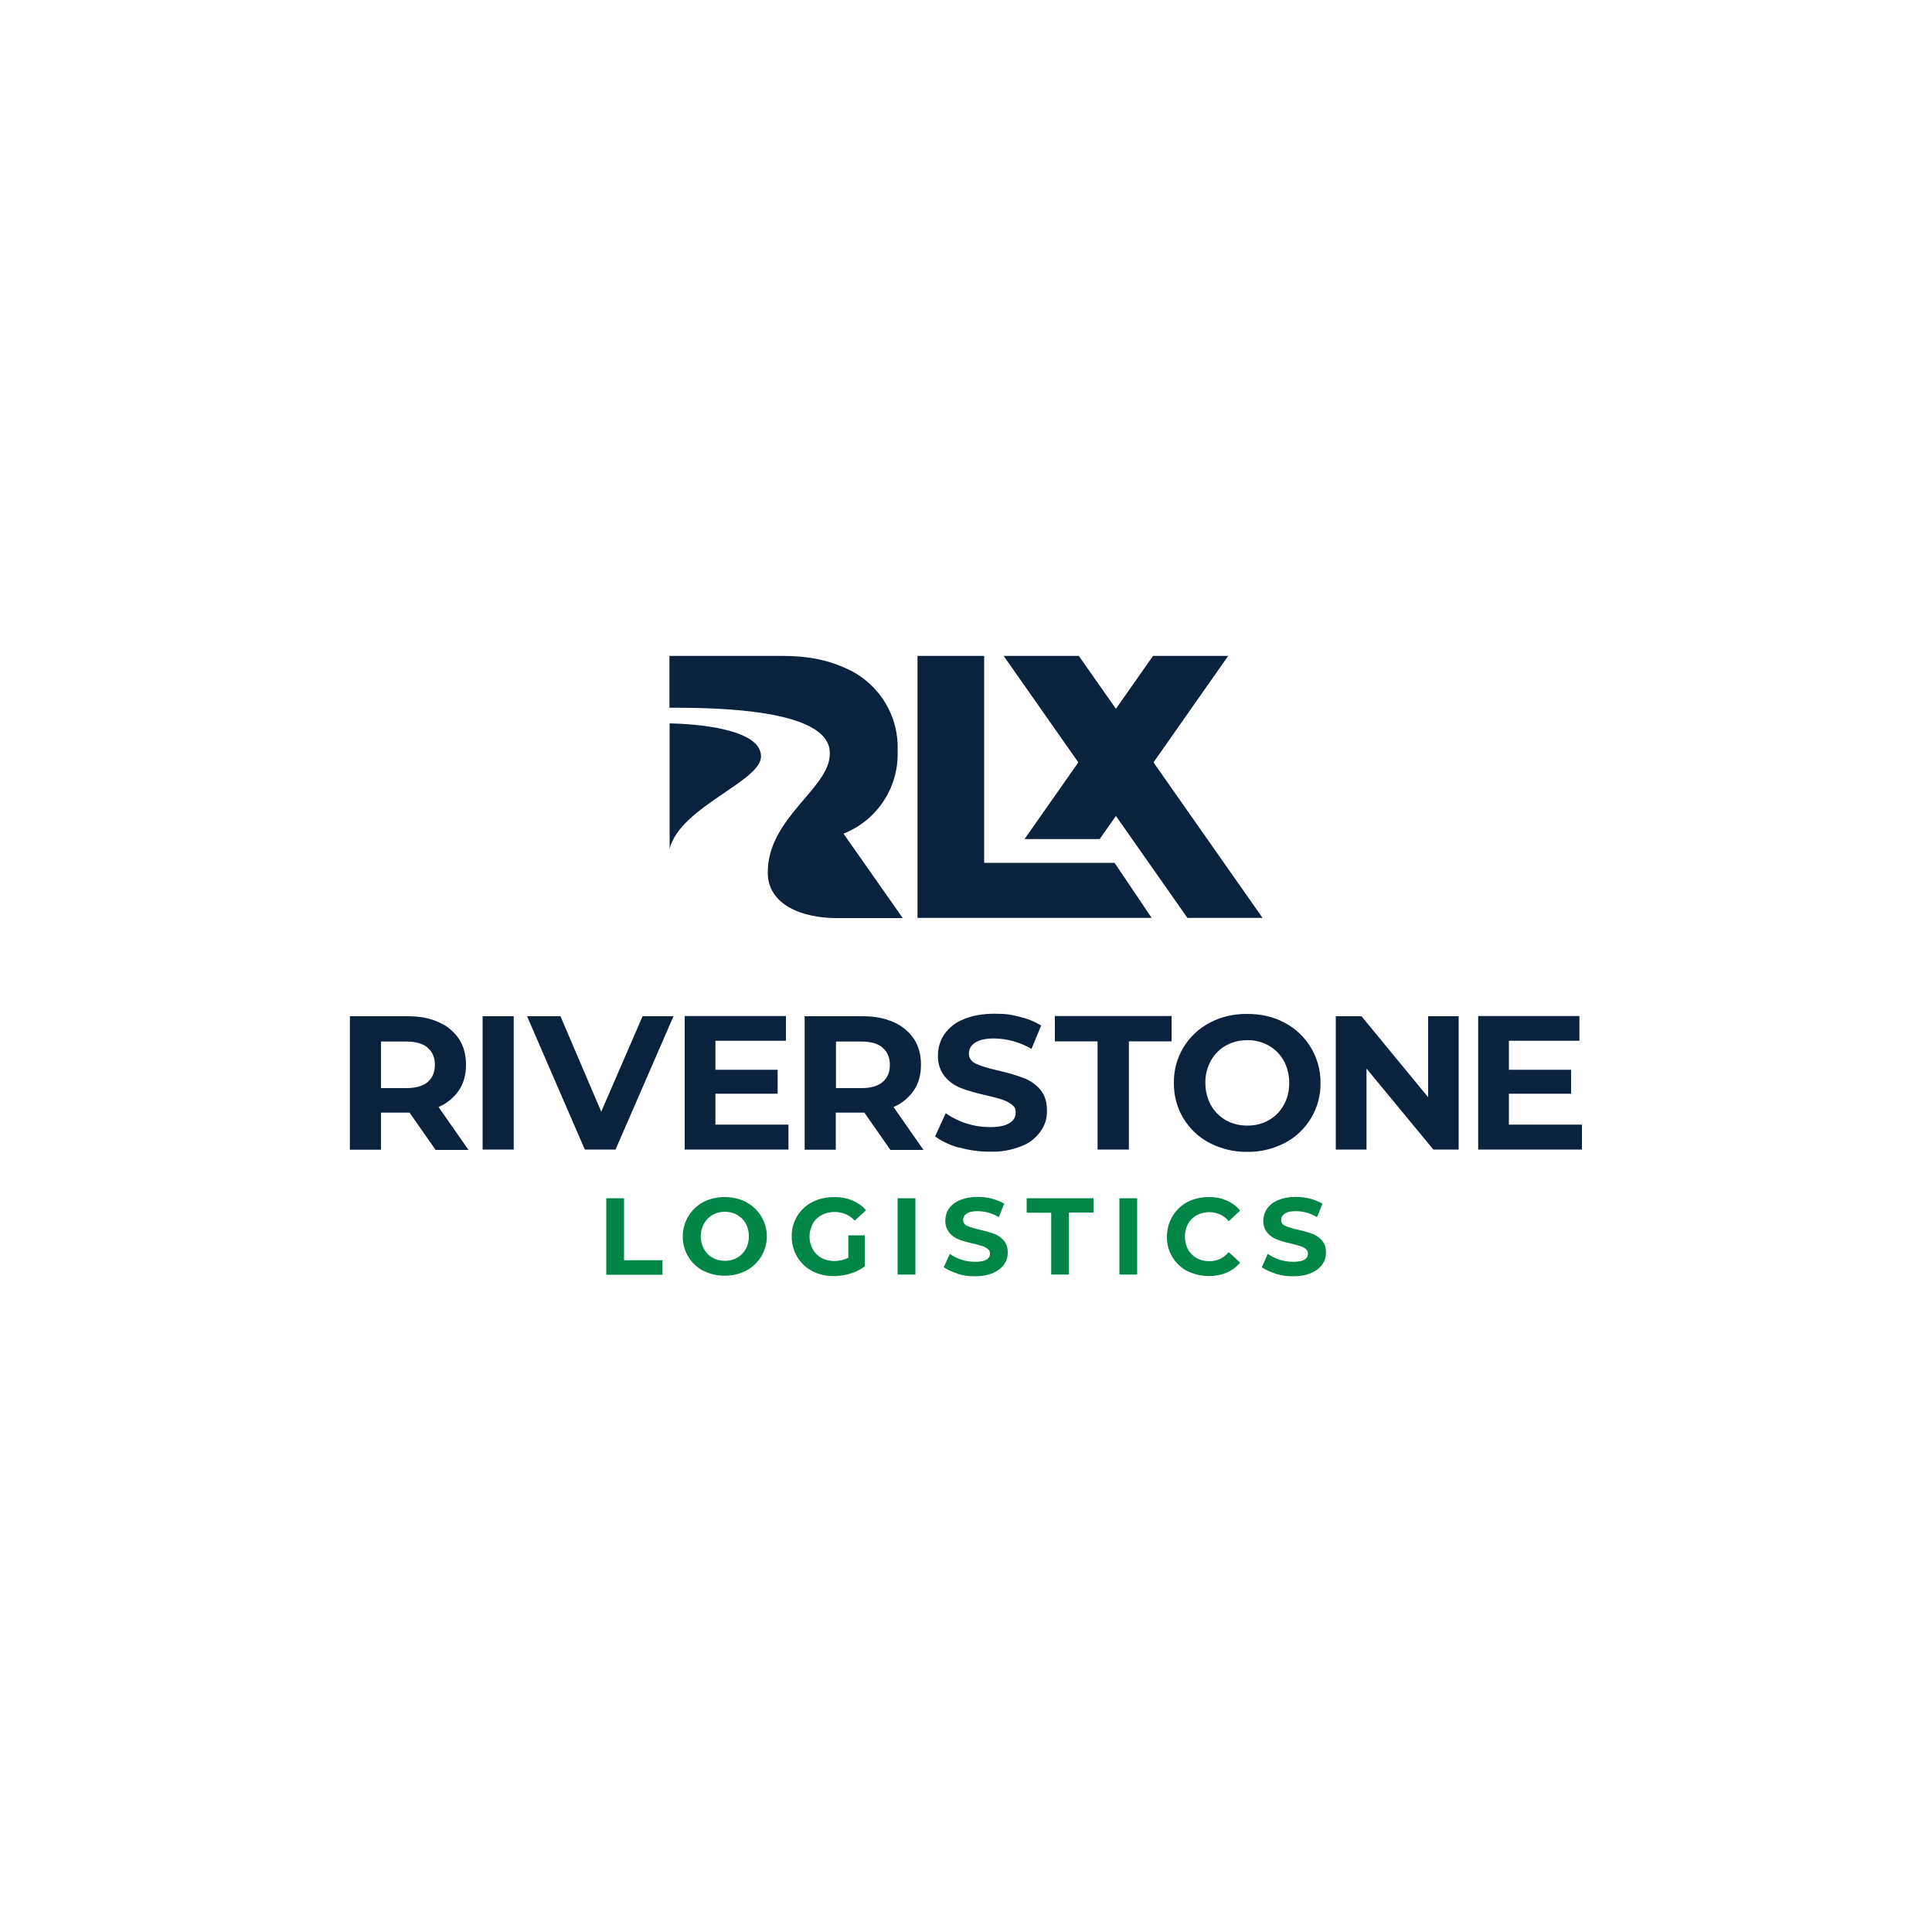 <?xml version="1.0" encoding="UTF-8"?> <svg xmlns="http://www.w3.org/2000/svg" id="Layer_1" version="1.1" viewBox="0 0 1000 1000"><defs><style> .st0 { fill: #0b223e; } .st1 { fill: #018648; } </style></defs><path class="st0" d="M509.4,446.6v-107.1h-34.5v135.6h121.2l-19.2-28.5h-67.4Z"></path><path class="st0" d="M635.7,339.5l-66.5,94.8h-38.9l66.5-94.8h38.9Z"></path><path class="st0" d="M558.4,339.5h-38.9l95.1,135.6h38.9l-95.1-135.6ZM467.2,475.2h-34.3c-17.5,0-35.5-6.8-35.5-23.5-.2-28.5,32.5-43.9,32.1-61.8v-.2c0-22.9-59.6-23.4-83-23.4v-26.8h59c12.1,0,22.5,2,31.4,6,17.4,7.2,28.5,24.4,27.7,43.2.7,18.8-10.6,35.9-28,42.8l30.6,43.6Z"></path><path class="st0" d="M393.9,391.5c0,13-41.8,26.1-47.3,47.8v-64.9c12.9.3,47.3,2.6,47.3,17.1ZM249.8,526h16.1v69h-16.1v-69h0ZM348.6,526l-30,69h-15.9l-29.9-69h17.3l21.1,49.4,21.4-49.4h16,0ZM408.1,582.2v12.8h-53.7v-69.1h52.4v12.8h-36.5v15h32.2v12.4h-32.2v16s37.8,0,37.8,0ZM460.8,595.1l-13.4-19.2h-14.8v19.2h-16.1v-69.1h30.1c6.1,0,11.4,1,16,3.1,4.3,1.8,7.9,4.9,10.5,8.7,2.4,3.7,3.6,8.2,3.6,13.3s-1.2,9.6-3.7,13.3c-2.6,3.8-6.3,6.8-10.5,8.6l15.5,22.2h-17.3,0ZM456.8,542.2c-2.5-2.1-6.2-3.1-11-3.1h-13.1v24.1h13.1c4.8,0,8.5-1,11-3.1,2.5-2.1,3.8-5.1,3.8-8.9s-1.3-6.9-3.8-8.9ZM225.4,595.1l-13.4-19.2h-14.8v19.2h-16.1v-69.1h30c6.2,0,11.5,1,16,3.1,4.3,1.8,7.9,4.9,10.5,8.7,2.4,3.7,3.6,8.2,3.6,13.3s-1.2,9.6-3.7,13.3c-2.6,3.8-6.3,6.8-10.5,8.6l15.5,22.2h-17.3ZM221.3,542.2c-2.5-2.1-6.2-3.1-11-3.1h-13.1v24.1h13.1c4.8,0,8.5-1,11-3.1,2.5-2.1,3.8-5.1,3.8-8.9s-1.3-6.9-3.8-8.9ZM496.3,594c-4.4-1.2-8.6-3.1-12.3-5.8l5.5-12c6.7,4.7,14.7,7.2,22.9,7.2,4.5,0,7.9-.7,10.1-2.1,2.2-1.3,3.2-3.1,3.2-5.4s-.6-3-1.9-4.1c-1.3-1-2.9-1.9-4.9-2.6-2-.7-4.8-1.4-8.2-2.2-5.3-1.2-9.6-2.4-13-3.7-3.3-1.2-6.3-3.3-8.6-6-2.5-3.1-3.8-7-3.6-11.1,0-4,1.1-7.6,3.3-10.9,2.5-3.5,5.9-6.2,9.9-7.7,4.4-1.9,9.7-2.9,16.1-2.9s8.7.5,13,1.6c3.9.9,7.7,2.4,11.1,4.5l-5,12.1c-5.8-3.4-12.4-5.3-19.2-5.4-4.5,0-7.8.7-10,2.2-2.2,1.4-3.2,3.4-3.2,5.7s1.3,4.1,3.7,5.2c2.5,1.2,6.2,2.3,11.4,3.5,5.3,1.2,9.6,2.5,13,3.8,3.4,1.2,6.3,3.2,8.7,5.9,2.4,2.7,3.6,6.4,3.6,11s-1.1,7.6-3.3,10.8c-2.5,3.5-6,6.2-10,7.7-5.1,2-10.6,3-16.2,2.8-5.5,0-10.8-.7-15.9-2.2h0ZM568.2,539h-22.2v-13.1h60.4v13.1h-22.1v56h-16.2v-56h0ZM626.1,591.6c-11.6-6-18.7-18.1-18.5-31.1-.2-13,6.9-25,18.5-31.1,6-3.2,12.7-4.7,19.5-4.6,7.2,0,13.7,1.5,19.4,4.6,11.5,6.1,18.6,18.1,18.5,31.1.2,13-7,25.1-18.5,31.1-6,3.1-12.7,4.7-19.4,4.6-6.8.1-13.5-1.5-19.5-4.6ZM656.7,579.8c3.3-1.8,6-4.6,7.8-7.9,1.9-3.4,2.8-7.2,2.8-11.4s-1-8.1-2.8-11.4c-1.8-3.3-4.5-6-7.8-7.9-3.4-1.9-7.2-2.9-11.1-2.8-4.1,0-7.8.9-11.1,2.8-3.3,1.8-6,4.6-7.8,7.9-1.9,3.5-2.9,7.4-2.8,11.4,0,4.3,1,8.1,2.8,11.4,1.8,3.3,4.5,6,7.8,7.9,3.3,1.9,7,2.8,11.1,2.8s7.8-.9,11.1-2.8ZM755,526v69h-13.1l-34.6-41.9v41.9h-15.9v-69h13.3l34.5,41.9v-41.9h15.8,0ZM818.8,582.2v12.8h-53.7v-69.1h52.4v12.8h-36.5v15h32.2v12.4h-32.2v16s37.8,0,37.8,0Z"></path><path class="st1" d="M313.8,620.2h9.2v32.1h19.9v7.5h-29.1s0-39.5,0-39.5ZM364,657.8c-6.6-3.5-10.7-10.4-10.6-17.8,0-7.4,4-14.3,10.6-17.8,3.3-1.7,7-2.6,11.1-2.6s7.9.9,11.1,2.6c9.8,5.2,13.6,17.3,8.4,27.1-.2.4-.4.8-.6,1.1-1.9,3.1-4.6,5.6-7.8,7.3-3.3,1.7-7,2.6-11.1,2.6s-7.9-.9-11.1-2.6ZM381.5,651c1.9-1,3.4-2.6,4.5-4.5,1.1-1.9,1.6-4.1,1.6-6.6s-.5-4.6-1.6-6.6c-1-1.9-2.6-3.4-4.5-4.5-1.9-1.1-4.1-1.6-6.3-1.6-2.2,0-4.4.5-6.3,1.6-1.9,1-3.4,2.6-4.5,4.5-1.1,1.9-1.7,4.1-1.7,6.6s.6,4.6,1.7,6.6c1,1.9,2.5,3.5,4.5,4.5,1.9,1.1,4,1.6,6.3,1.6s4.5-.5,6.3-1.6ZM439.2,639.4h8.4v16.1c-2.3,1.7-4.8,2.9-7.5,3.7-2.8.9-5.7,1.3-8.6,1.3-4.1,0-7.9-.9-11.1-2.6-6.6-3.4-10.7-10.4-10.6-17.9-.2-7.5,4-14.4,10.6-17.8,3.3-1.7,7.1-2.6,11.2-2.6s6.6.6,9.5,1.7c2.8,1.2,5.2,2.9,7.2,5.1l-5.9,5.4c-2.6-2.9-6.4-4.5-10.3-4.5-2.5,0-4.8.5-6.8,1.6s-3.5,2.5-4.6,4.5c-1.1,2-1.7,4.3-1.7,6.6,0,2.5.6,4.6,1.7,6.6s2.6,3.4,4.5,4.5c2,1.1,4.2,1.6,6.7,1.6s5-.6,7.2-1.7v-11.6ZM464.6,620.2h9.2v39.5h-9.2v-39.5ZM495.6,659.2c-2.9-.9-5.2-2-7.1-3.3l3.1-6.9c3.8,2.7,8.4,4.1,13.1,4.1,2.6,0,4.5-.3,5.8-1.1,1.3-.7,1.9-1.8,1.9-3.1s-.3-1.7-1.1-2.4c-.8-.7-1.8-1.2-2.8-1.5-1.1-.4-2.7-.8-4.7-1.3-3.1-.7-5.5-1.4-7.4-2.1-1.9-.7-3.6-1.9-5-3.5-1.4-1.8-2.2-4-2.1-6.3,0-2.3.6-4.4,1.8-6.2,1.3-1.8,3.1-3.3,5.7-4.4,2.9-1.2,6-1.7,9.2-1.7,2.6,0,5,.3,7.4.9,2.4.7,4.6,1.5,6.4,2.6l-2.8,7c-3.3-2-7.1-3.1-11-3.1-2.6,0-4.5.4-5.7,1.3-1.1.7-1.8,1.9-1.8,3.3,0,1.3.7,2.4,2.1,3,1.4.7,3.6,1.3,6.5,2,3.1.7,5.5,1.4,7.4,2.1,1.9.7,3.6,1.8,5,3.4,1.4,1.6,2.1,3.7,2.1,6.3s-.6,4.3-1.9,6.2c-1.3,1.8-3.2,3.3-5.7,4.4-2.6,1.1-5.7,1.7-9.3,1.7s-6.2-.4-9.1-1.3h0ZM544.1,627.7h-12.7v-7.5h34.6v7.4h-12.7v32.1h-9.2s0-32.1,0-32.1ZM579.4,620.2h9.2v39.5h-9.2v-39.5ZM614.5,657.9c-6.6-3.5-10.7-10.4-10.5-17.9,0-7.4,4-14.3,10.5-17.8,3.3-1.7,7-2.6,11.1-2.6s6.6.6,9.3,1.8c2.7,1.1,5.1,2.9,7,5.2l-5.9,5.5c-2.4-3-6.1-4.7-10-4.7-2.4,0-4.6.6-6.6,1.6-1.9,1.1-3.5,2.6-4.5,4.5-1,1.9-1.6,4.1-1.6,6.6s.6,4.6,1.6,6.6c1.1,1.9,2.6,3.4,4.5,4.5s4.1,1.6,6.6,1.6c4,0,7.3-1.6,10-4.7l5.9,5.4c-1.9,2.3-4.3,4.1-7,5.2-2.8,1.2-5.9,1.8-9.3,1.8s-7.7-.9-11-2.6h0ZM660.2,659.2c-2.9-.9-5.3-2-7.1-3.3l3.1-6.9c3.8,2.7,8.4,4.1,13.1,4.1,2.6,0,4.5-.3,5.8-1.1,1.3-.7,1.9-1.8,1.9-3.1s-.4-1.7-1.1-2.4c-.8-.7-1.8-1.2-2.8-1.5-1.2-.4-2.8-.8-4.7-1.3-3.1-.7-5.5-1.4-7.4-2.1-1.9-.7-3.6-1.9-5-3.5-1.5-1.8-2.2-4-2.1-6.3,0-2.3.7-4.4,1.9-6.2,1.3-1.8,3.1-3.3,5.7-4.4,2.9-1.2,6-1.7,9.2-1.7,2.6,0,5,.3,7.4.9,2.4.7,4.6,1.5,6.4,2.6l-2.8,7c-3.3-2-7.1-3.1-11-3.1-2.6,0-4.5.4-5.7,1.3-1.2.7-1.9,1.9-1.9,3.3,0,1.3.7,2.4,2.2,3,1.4.7,3.5,1.3,6.5,2,3.1.7,5.5,1.4,7.4,2.1,1.9.7,3.6,1.8,5,3.4,1.4,1.6,2.1,3.7,2.1,6.3s-.6,4.3-1.9,6.2c-1.3,1.8-3.2,3.3-5.7,4.4-2.6,1.1-5.7,1.7-9.3,1.7s-6.2-.4-9.1-1.3h0Z"></path></svg> 
